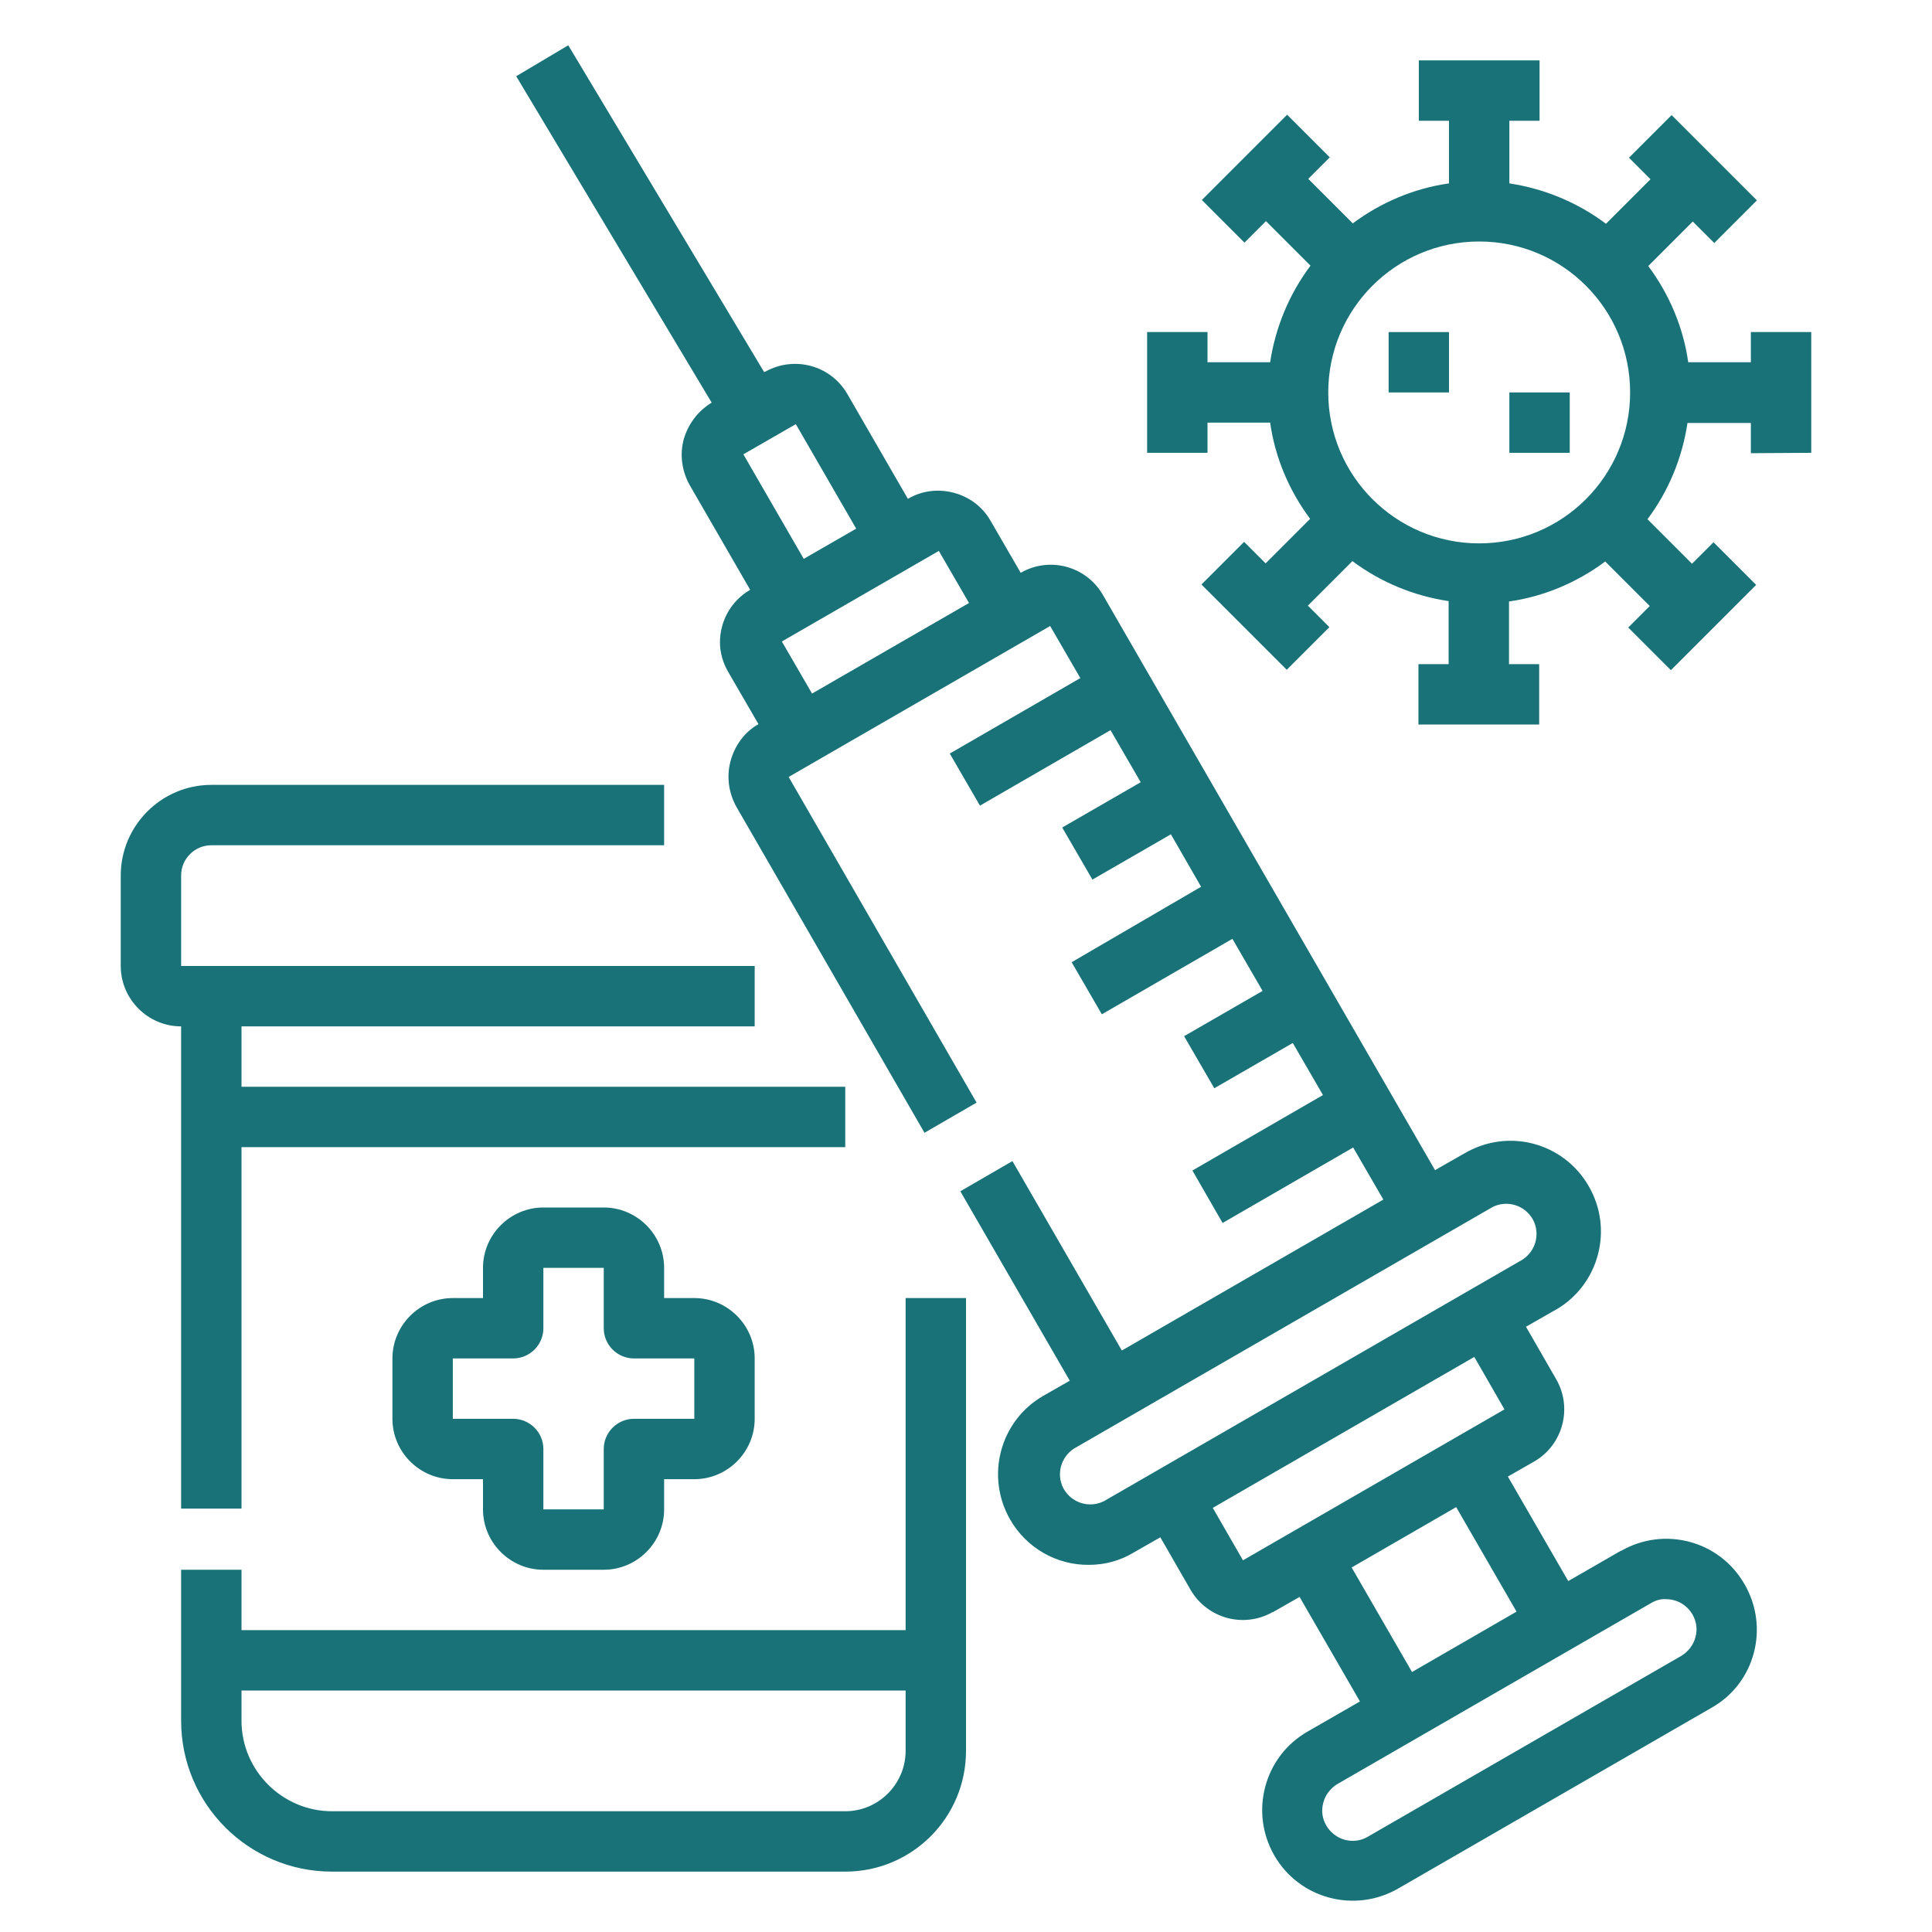 <?xml version="1.0" encoding="utf-8"?>
<!-- Generator: Adobe Illustrator 26.0.2, SVG Export Plug-In . SVG Version: 6.00 Build 0)  -->
<svg version="1.1" id="Warstwa_1" xmlns="http://www.w3.org/2000/svg" xmlns:xlink="http://www.w3.org/1999/xlink" x="0px" y="0px"
	 viewBox="0 0 512 512" style="enable-background:new 0 0 512 512;" xml:space="preserve">
<style type="text/css">
	.st0{fill:#197278;}
</style>
<g id="Vaccine-Coronavirus-Covid19-Medicine-Medical">
	<path class="st0" d="M462.3,419.8c-6.6-11.5-21.2-15.4-32.7-8.8c0,0,0,0-0.1,0l-13.9,8l-16-27.7l7-4c7.6-4.4,10.2-14.2,5.8-21.8
		l-8-13.9l7-4c11.7-6.1,16.3-20.6,10.1-32.4s-20.6-16.3-32.4-10.1c-0.6,0.3-1.2,0.7-1.8,1l-7,4l-88-152.4
		c-4.4-7.7-14.2-10.3-21.8-5.9c0,0,0,0,0,0l-8-13.8c-2.1-3.7-5.6-6.3-9.7-7.4c-4.1-1.1-8.5-0.6-12.2,1.6l-16-27.7
		c-4.4-7.7-14.1-10.3-21.8-6c0,0,0,0-0.1,0l-0.2,0.1l-51.9-86.6l-13.8,8.2l51.8,86.5c-3.6,2.2-6.2,5.6-7.4,9.7
		c-1.1,4.1-0.5,8.5,1.6,12.2l16,27.7c-5,2.9-8,8.2-8,13.9c0,2.8,0.8,5.5,2.2,7.9l8,13.8c-3.7,2.1-6.3,5.7-7.4,9.8
		c-1.1,4.1-0.5,8.5,1.6,12.2l49.8,86.3l13.8-8l-49.8-86.3l69.3-40l8,13.8l-34.6,20l8,13.8l34.6-20l8,13.8l-20.8,12l8,13.8l20.8-12
		l8,13.9L284,255l8,13.8l34.6-20l8,13.8l-20.8,12l8,13.8l20.8-12l8,13.8l-34.6,20l8,13.9l34.6-20l8,13.8l-69.3,40l-29-50.2l-13.8,8
		l29,50.2l-7,4c-11.5,6.6-15.4,21.3-8.8,32.8c4.3,7.5,12.3,12.1,20.9,12c4.2,0,8.3-1.1,11.9-3.3l7-4l8,13.9
		c4.4,7.6,14.1,10.3,21.8,5.9c0,0,0,0,0.1,0l7-4l16,27.7l-13.9,8c-11.5,6.6-15.4,21.3-8.8,32.8c6.6,11.5,21.3,15.4,32.8,8.8l83.2-48
		C465.1,446,469,431.3,462.3,419.8L462.3,419.8z M197,120.4l13.9-8l16,27.7l-13.9,8L197,120.4z M215.2,183.8l-8-13.8l41.6-24l8,13.8
		L215.2,183.8z M292.6,397.8c-3.9,2-8.7,0.5-10.8-3.4c-1.9-3.7-0.7-8.2,2.8-10.5l110.9-64c3.9-2,8.7-0.5,10.8,3.4
		c1.9,3.7,0.7,8.2-2.8,10.5L292.6,397.8z M329.4,413.5l-8-13.9l69.3-40l8,13.9L329.4,413.5z M358.2,415.4l27.7-16l16,27.7l-27.7,16
		L358.2,415.4z M449.3,433.9c-0.5,2-1.9,3.8-3.7,4.9l-83.2,48c-3.8,2.2-8.7,0.8-10.9-3c-1.1-1.8-1.4-4-0.8-6.1
		c0.5-2,1.9-3.8,3.7-4.9l83.2-48c1.2-0.7,2.5-1.1,3.9-1c2.9,0,5.5,1.5,7,4C449.6,429.7,449.9,431.9,449.3,433.9z"/>
	<path class="st0" d="M240,344v88H64v-16H48v40c0,22.1,17.9,40,40,40h136c17.7,0,32-14.3,32-32V344H240z M240,464
		c0,8.8-7.2,16-16,16H88c-13.2,0-24-10.8-24-24v-8h176V464z"/>
	<path class="st0" d="M144,416h16c8.8,0,16-7.2,16-16v-8h8c8.8,0,16-7.2,16-16v-16c0-8.8-7.2-16-16-16h-8v-8c0-8.8-7.2-16-16-16h-16
		c-8.8,0-16,7.2-16,16v8h-8c-8.8,0-16,7.2-16,16v16c0,8.8,7.2,16,16,16h8v8C128,408.8,135.2,416,144,416z M120,376v-16h16
		c4.4,0,8-3.6,8-8v-16h16v16c0,4.4,3.6,8,8,8h16v16h-16c-4.4,0-8,3.6-8,8v16h-16v-16c0-4.4-3.6-8-8-8H120z"/>
	<path class="st0" d="M224,288v16H64v95.8H48V272c-8.8,0-16-7.2-16-16v-24c0-13.2,10.8-24,24-24h120v16H56c-4.4,0-8,3.6-8,8v24h152
		v16H64v16H224z"/>
	<path class="st0" d="M480,120V88h-16v8h-16.6c-1.3-9.2-5-18-10.6-25.5l11.8-11.8l5.7,5.7l11.3-11.3l-22.6-22.6l-11.3,11.3l5.7,5.7
		l-11.8,11.8C418,53.6,409.2,50,400,48.6V32h8V16h-32v16h8v16.6c-9.2,1.3-18,5-25.5,10.6l-11.8-11.8l5.7-5.7l-11.3-11.3l-22.6,22.6
		l11.3,11.3l5.7-5.7l11.8,11.8C341.6,78,338,86.8,336.6,96H320v-8h-16v32h16v-8h16.6c1.3,9.2,5,18,10.6,25.5l-11.8,11.8l-5.7-5.7
		l-11.3,11.3l22.6,22.6l11.3-11.3l-5.7-5.7l11.8-11.8c7.5,5.6,16.2,9.2,25.5,10.6V176h-8v16h32v-16h-8v-16.6c9.2-1.3,18-5,25.5-10.6
		l11.8,11.8l-5.7,5.7l11.3,11.3l22.6-22.6l-11.3-11.3l-5.7,5.7l-11.8-11.8c5.6-7.5,9.2-16.2,10.6-25.5H464v8L480,120z M392,144
		c-22.1,0-40-17.9-40-40s17.9-40,40-40s40,17.9,40,40C432,126.1,414.1,144,392,144z"/>
	<path class="st0" d="M368,88h16v16h-16V88z"/>
	<path class="st0" d="M400,104h16v16h-16V104z"/>
</g>
</svg>

